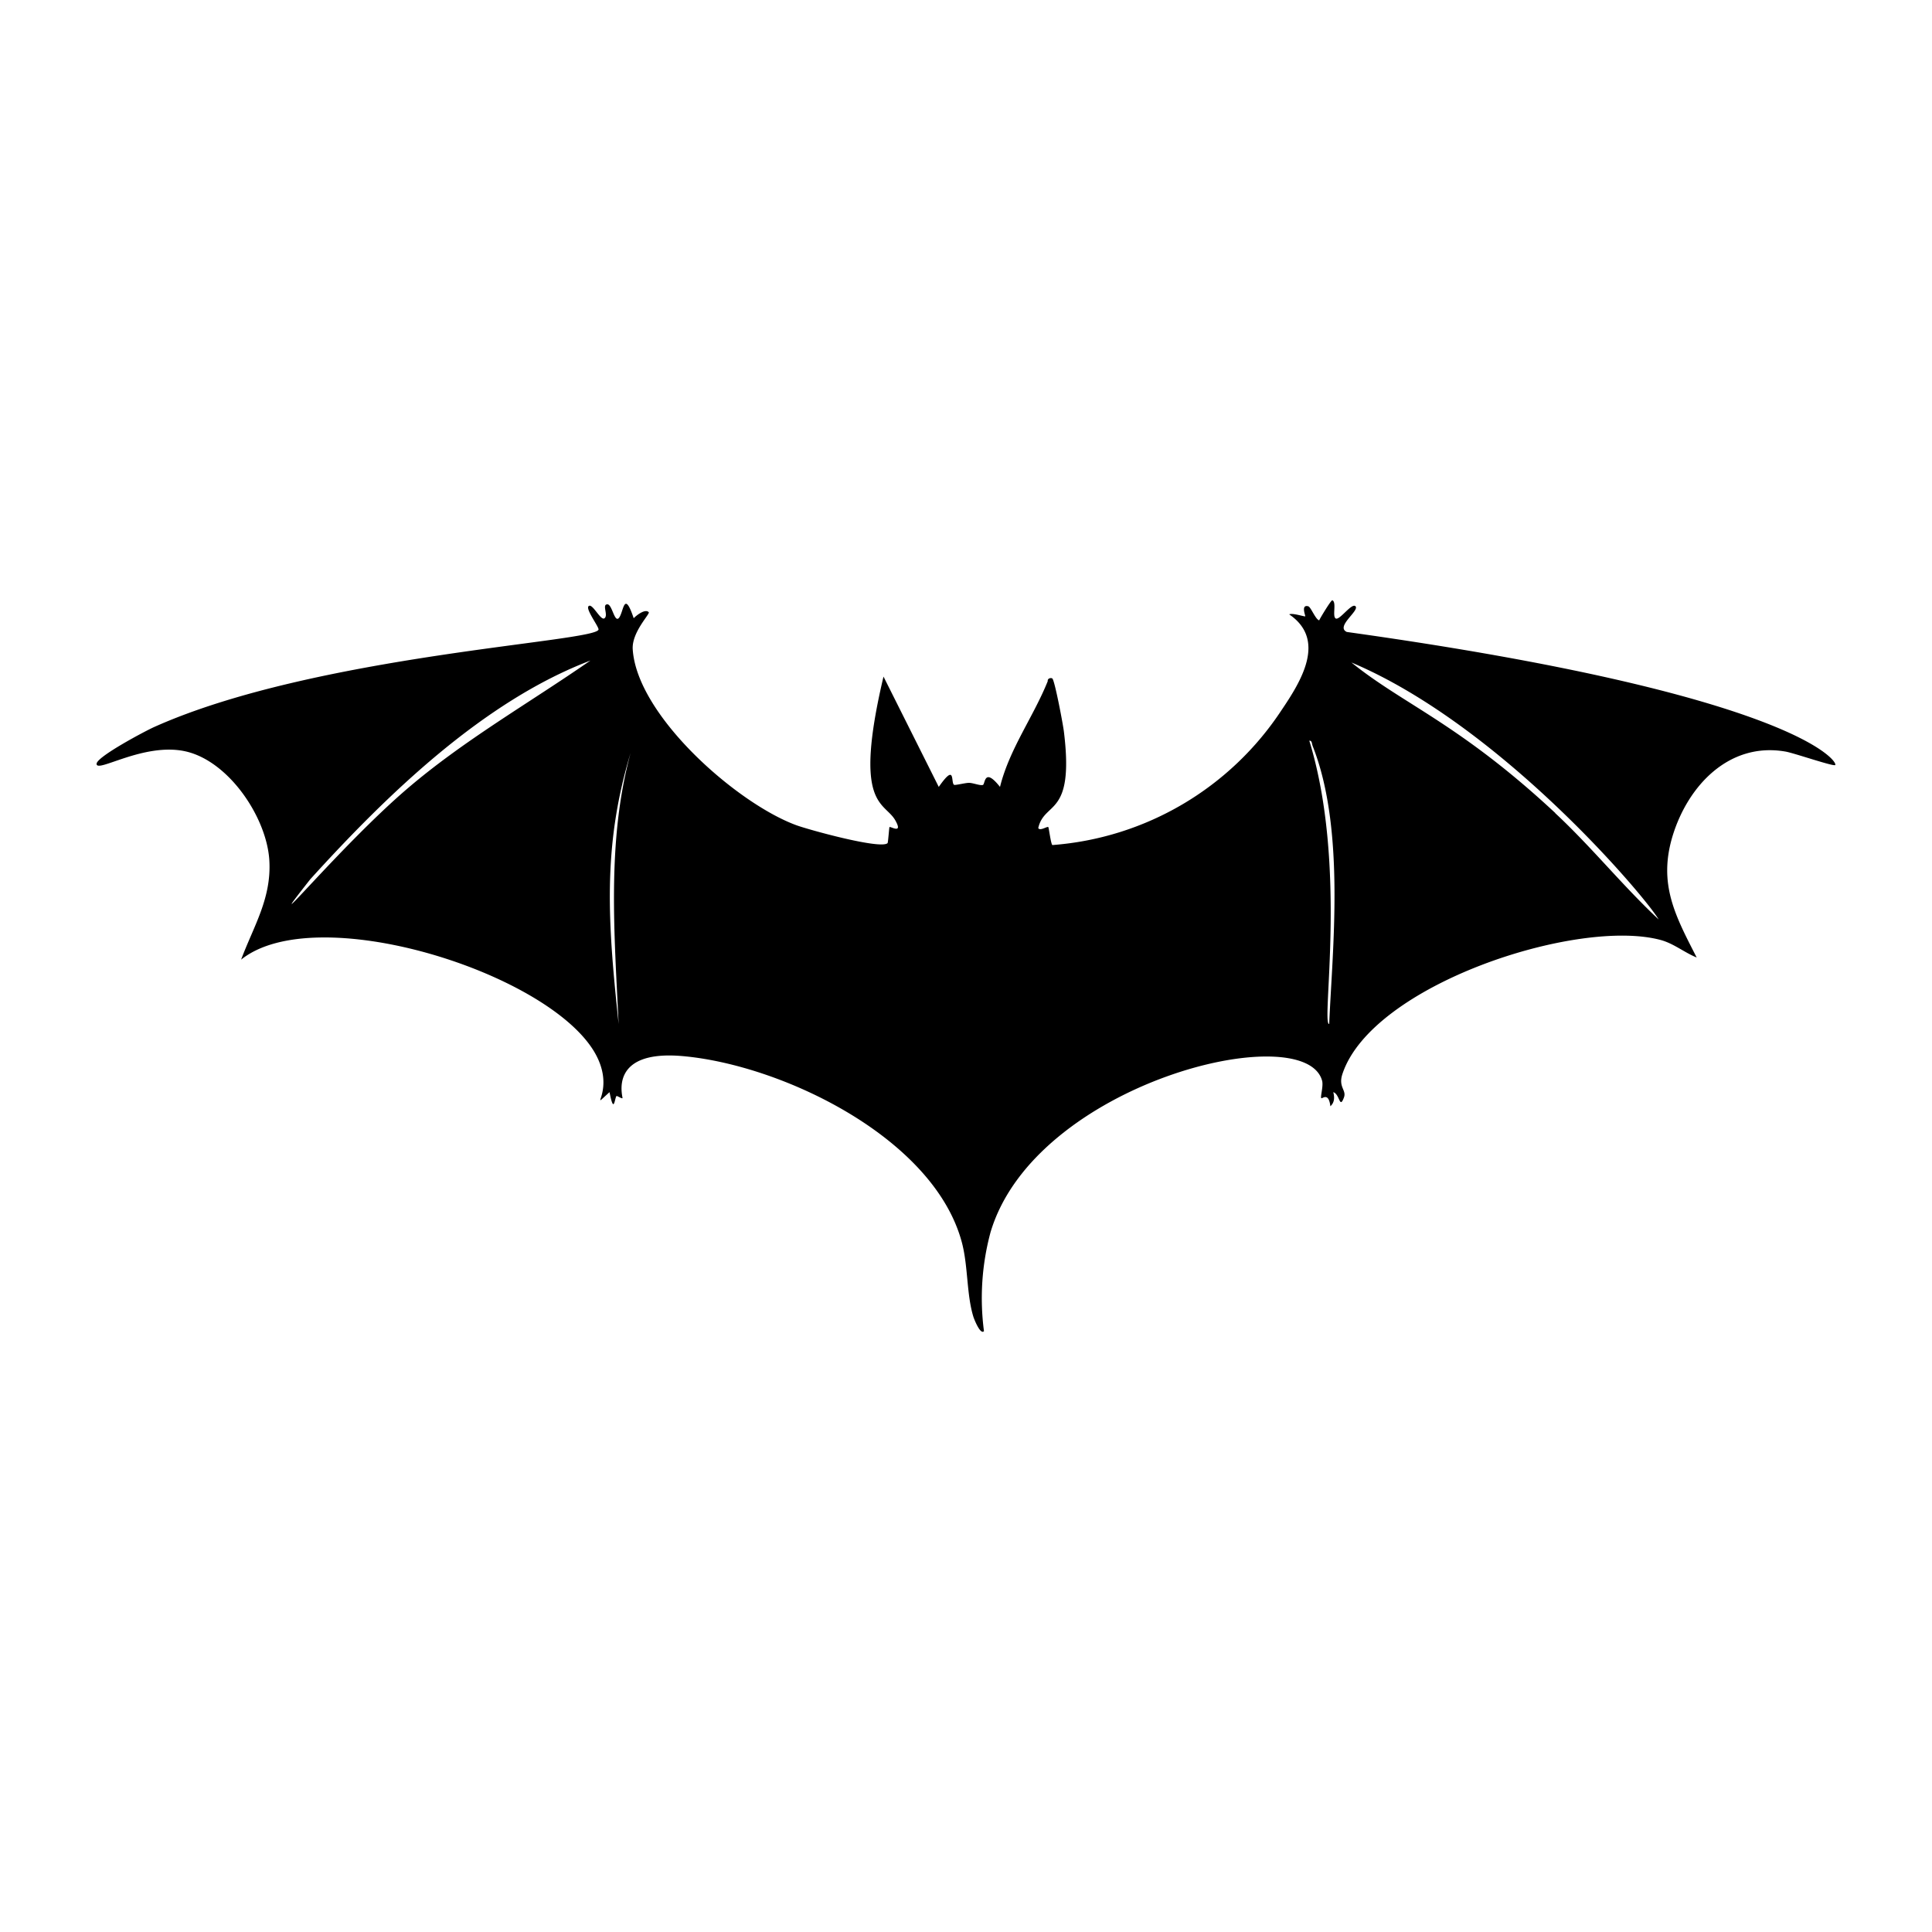 <svg xmlns="http://www.w3.org/2000/svg" viewBox="0 0 1000 1000"><path d="M697.1 327.1c-6-2.8 6.7-11 4.5-13.3-2-2-8.6 8-10.4 6.2-1.6-1.4.7-8.4-1.6-9.3-.6-.2-6.3 9.2-6.8 10.4-2-.6-4.3-7-5.7-7.3-3.9-1-1.3 5-1.5 5.2-.3.3-6.7-1.9-8.3-1 19.5 13.3 6 34.8-4 49.6a156 156 0 0 1-118.6 69.8c-.8-.6-1.8-9-2.1-9.3-.6-.5-4.3 2.2-5.2.5 3.2-14.2 18.7-5.5 13.3-49.7-.4-3.6-4.7-26.4-6-27.7-.6-.5-2.6-.2-2.4 1.4-7.5 18.6-19.8 35-24.7 54.7-8.4-10.6-7.6-1.2-8.9-1-1.6.4-5-1.1-7.2-1.1-1.9 0-7.3 1.4-7.7 1-1.8-1.2 1-11.6-7.9 1.1l-28.6-57.1c-16 67.8.5 64.5 6.1 74.4 4.2 7.4-2.5 3-3 3.5-.2.3-.7 8-1 8.3-3.5 3.4-41.1-7-47.3-9.3-30.7-11.3-82.4-56.7-84.6-91-.6-8.8 9-18.3 8.3-19.2-1.8-2-6.4 1.6-7.8 3.1-5.2-15.5-5.2-2.5-7.8 0-2.2 2.1-3.4-7.2-5.8-7.2-3 0 .6 5.6-1.5 7.2-2 1.6-6.4-8.3-8.3-6.2-1.5 1.6 5.3 10.5 5.2 12-.5 6.5-146.4 13-230 50.5-4.5 2-29.6 15.3-29.8 19-.3 5.2 24.4-11.2 46-6.4 22.4 5 42 34.1 43.4 56.3 1.2 19.7-8 33.9-14.6 51.5 38.4-30.8 156.5 5.7 182.3 46.9 13 20.9-3.9 32.6 8.4 21.7 2.3 12 2.6 3.1 3.6 2 .3-.2 2.8 1.5 3.1 1.1s-7.7-25 30.7-21.8c51.8 4.4 131 42.5 145.1 97 3.1 12.2 2.3 26.5 5.8 37.9.3 1 3.6 9.6 5.5 7.5a131 131 0 0 1 3.4-51.2c23-77.3 162.3-111.3 171.6-78.5.8 2.8-1 8.4-.4 9.1.4.5 3.8-3.4 4.7 4.2 2.2-2 2.2-4.6 1.5-7.3 3.4 1 3.2 9 5.5 2.8 1.5-3.9-3-5.3-.8-12.1 15.2-46.4 122-81.2 165-69.4 6.7 1.9 12 6.4 18.4 9-11-21.5-20-37.9-12.5-62.8 8-26.3 29.4-48.8 58.4-43.8 4.3.7 24.8 7.8 25.8 7 1.7-1.6-21-36.5-252.8-68.9m-486.5 81.3c-34.8 29.8-79.6 84.3-50 46.7 39.7-43.8 89.7-92.2 145-113.2-31.7 22-65.5 41.2-95 66.5M320.2 530c-5.4-51.3-8.7-91 6.2-140.3-12.4 45.6-8.4 93.5-6.2 140.3m367.8 0c-4.4.6 9.7-81.5-10.3-146.6 1.5-.2 1.3 1.8 1.8 2.9 17.1 43.4 10 106.5 8.5 143.7m117-109.2c-49.6-46.2-78.7-56.2-105.5-77.9 77.7 32.7 152.8 122.1 159 133-18.7-17.5-34.8-37.6-53.5-55"/></svg>